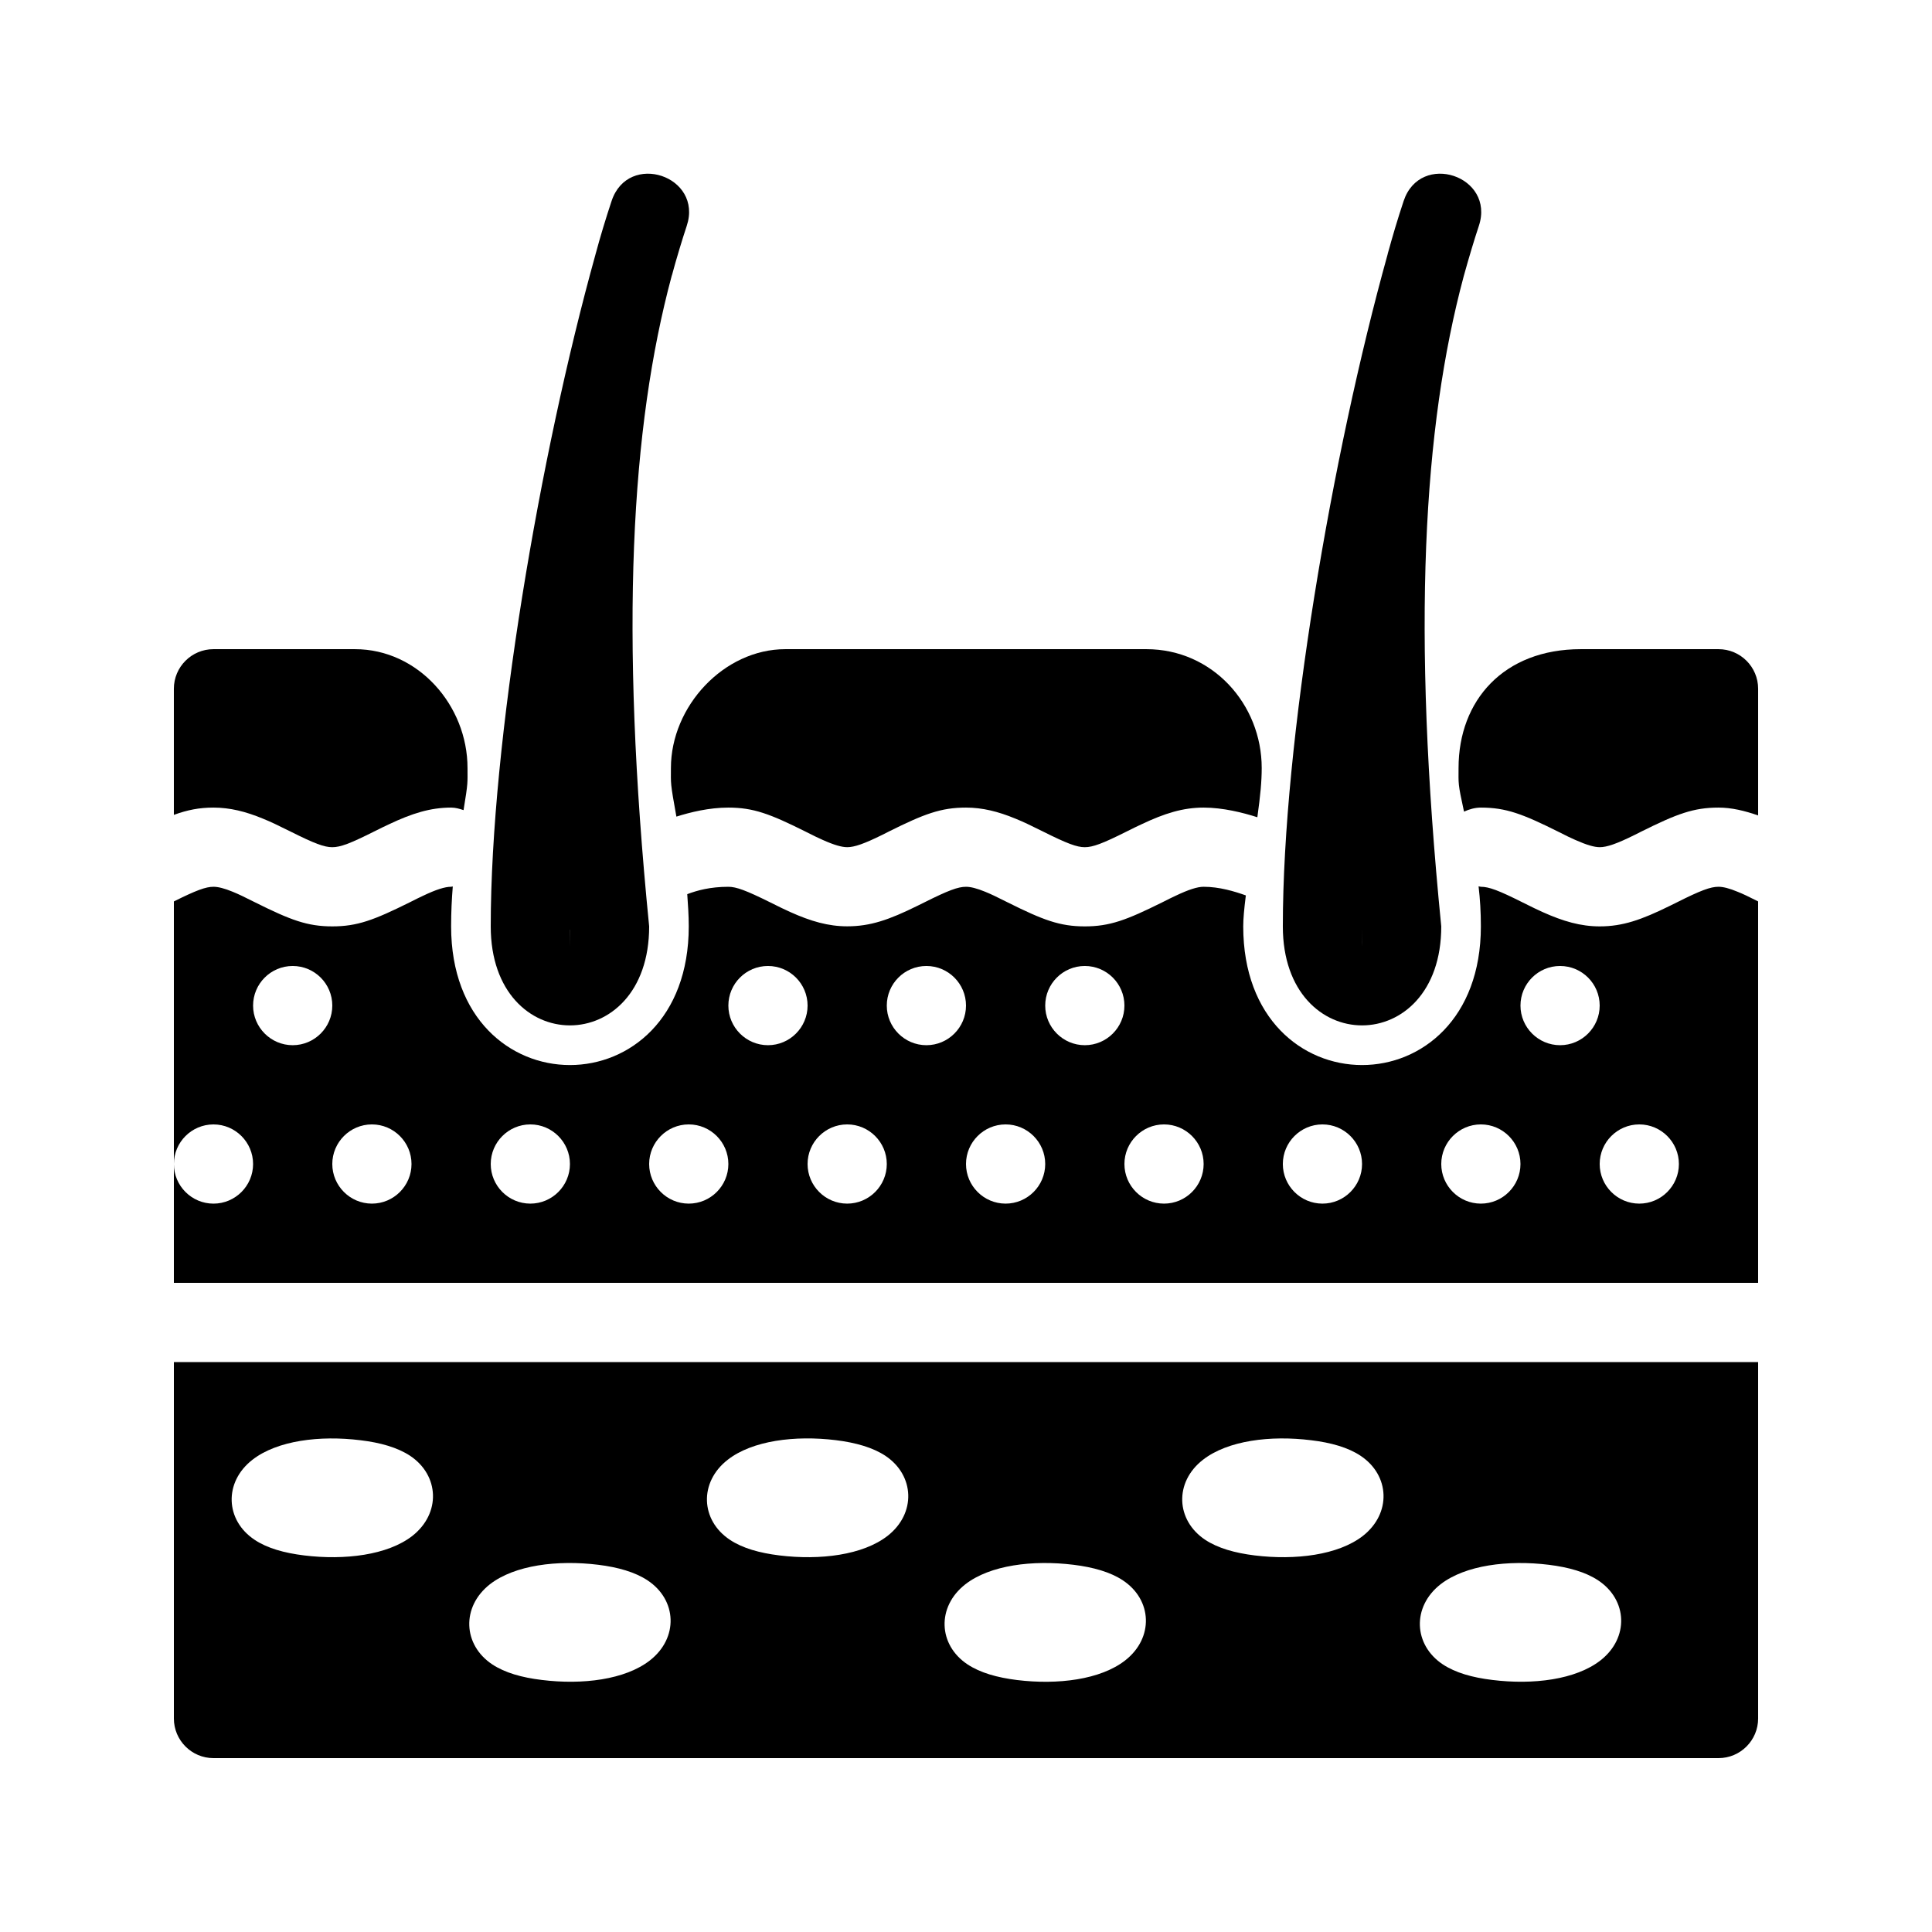 <?xml version="1.0" encoding="UTF-8"?>
<!-- Uploaded to: ICON Repo, www.svgrepo.com, Generator: ICON Repo Mixer Tools -->
<svg fill="#000000" width="800px" height="800px" version="1.1" viewBox="144 144 512 512" xmlns="http://www.w3.org/2000/svg">
 <g>
  <path d="m306.08 197.26 19.902 6.633c-1.195 3.59-2.539 8.062-3.988 13.266-10.77 40.074-13.812 93.352-5.961 172.35 0 34.973-41.984 34.973-41.984 0 0-48.891 13.016-125.03 27.711-177.89 1.32-4.934 2.769-9.68 4.32-14.359zm-4.301 14.273c1.531-5.5 2.981-10.328 4.301-14.273 4.41-13.266 24.328-6.633 19.902 6.633-1.426 4.305-2.731 8.648-3.945 13.184 3.609-13.457-16.523-18.977-20.258-5.543zm-6.738 183.34c0 0.043 0.02-1.426 0.043-4.344 0-0.082-0.02-0.168-0.02-0.25z"/>
  <path d="m515.98 197.26 19.922 6.633c-1.195 3.59-2.539 8.062-3.988 13.266-10.77 40.074-13.812 93.352-5.965 172.35 0 34.973-41.984 34.973-41.984 0 0-48.891 13.016-125.03 27.711-177.89 1.324-4.934 2.75-9.68 4.305-14.359zm-4.305 14.273c1.555-5.5 3-10.328 4.305-14.273 4.43-13.266 24.352-6.633 19.922 6.633-1.426 4.305-2.75 8.648-3.969 13.16 3.633-13.434-16.52-18.953-20.258-5.519zm-6.719 183.34c0 0.043 0.043-1.426 0.043-4.344v-0.25z"/>
  <path d="m337.02 358.02c6.613 0 11.043 1.66 20.445 6.359 2.332 1.176 3.359 1.68 4.555 2.203 3 1.344 5.039 1.93 6.508 1.93 1.891 0 4.512-0.902 9.34-3.297l1.699-0.859c9.387-4.68 13.816-6.336 20.43-6.336 4.344 0 8.5 1.027 13.078 2.918 2.184 0.883 3.82 1.68 7.367 3.441 6.34 3.168 8.922 4.137 11.043 4.137 2.121 0 4.723-0.965 11.043-4.137 1.891-0.945 2.793-1.387 3.926-1.91 6.191-2.938 11.059-4.449 16.52-4.449 5.121 0 10.453 1.344 14.234 2.562 0.82-5.879 1.156-9.508 1.156-13.059 0-16.836-12.992-31.488-30.586-31.488h-35.371-20.551-39.719c-16.316 0-30.336 15.156-30.336 31.488 0 4.344-0.23 3.59 1.449 12.891 3.672-1.156 8.625-2.394 13.77-2.394z"/>
  <path d="m263.55 389.5c0-3.801 0.168-7.18 0.441-10.578-0.148-0.004-0.273 0.082-0.441 0.082-1.637 0-3.945 0.715-7.535 2.434-0.945 0.441-1.68 0.797-3.504 1.723-9.43 4.68-13.836 6.34-20.449 6.34s-11.02-1.66-20.445-6.359c-3.086-1.555-4.41-2.184-5.941-2.812-2.246-0.926-3.883-1.324-5.102-1.324-2.059 0-4.598 0.945-10.496 3.883v69.59c0-5.773 4.703-10.496 10.496-10.496s10.496 4.723 10.496 10.496c0 5.769-4.703 10.496-10.496 10.496s-10.496-4.727-10.496-10.496v31.484h419.84v-101.08c-2.625-1.324-3.969-1.973-5.394-2.539-2.246-0.941-3.883-1.34-5.102-1.34-2.141 0-4.723 0.965-11.043 4.137l-1.785 0.883c-7.617 3.754-12.551 5.477-18.66 5.477-4.996 0-9.637-1.324-15.137-3.801-1.531-0.691-2.707-1.258-5.312-2.562-6.312-3.168-8.895-4.133-11.039-4.133-0.23 0-0.418-0.105-0.609-0.125 0.398 3.402 0.609 6.801 0.609 10.621 0 48.996-62.977 48.996-62.977 0 0-2.035 0.23-4.535 0.691-8.207-3.019-1.074-7.008-2.289-11.184-2.289-1.637 0-3.945 0.715-7.535 2.434-0.945 0.441-1.68 0.797-3.504 1.723-9.43 4.68-13.84 6.34-20.449 6.34-6.613 0-11.02-1.66-20.445-6.359-3.086-1.555-4.41-2.184-5.941-2.812-2.25-0.926-3.887-1.324-5.102-1.324-2.121 0-4.703 0.965-11.043 4.137l-1.785 0.883c-7.598 3.758-12.555 5.457-18.641 5.457-5.016 0-9.637-1.324-15.137-3.801-1.531-0.691-2.707-1.258-5.312-2.562-6.359-3.148-8.941-4.113-11.059-4.113-4.809 0-8.293 0.965-10.895 1.953 0.188 2.769 0.398 5.477 0.398 8.543 0 48.992-62.977 48.992-62.977 0zm-41.984 31.488c-5.793 0-10.496-4.727-10.496-10.496 0-5.797 4.703-10.496 10.496-10.496 5.793 0 10.496 4.699 10.496 10.496 0 5.769-4.703 10.496-10.496 10.496zm20.992 41.984c-5.793 0-10.496-4.727-10.496-10.496 0-5.773 4.703-10.496 10.496-10.496 5.793 0 10.496 4.723 10.496 10.496 0 5.769-4.703 10.496-10.496 10.496zm335.87-20.992c5.793 0 10.496 4.723 10.496 10.496 0 5.769-4.699 10.496-10.496 10.496-5.793 0-10.496-4.727-10.496-10.496 0-5.773 4.703-10.496 10.496-10.496zm-20.992-41.984c5.793 0 10.496 4.703 10.496 10.496 0 5.773-4.703 10.496-10.496 10.496s-10.496-4.727-10.496-10.496c0-5.797 4.703-10.496 10.496-10.496zm-20.992 41.984c5.793 0 10.496 4.723 10.496 10.496 0 5.769-4.699 10.496-10.496 10.496-5.793 0-10.496-4.727-10.496-10.496 0-5.773 4.703-10.496 10.496-10.496zm-41.984 0c5.793 0 10.496 4.723 10.496 10.496 0 5.769-4.699 10.496-10.496 10.496-5.793 0-10.496-4.727-10.496-10.496 0-5.773 4.703-10.496 10.496-10.496zm-41.98 0c5.793 0 10.496 4.723 10.496 10.496 0 5.769-4.703 10.496-10.496 10.496-5.797 0-10.496-4.727-10.496-10.496 0-5.773 4.699-10.496 10.496-10.496zm-20.992-41.984c5.793 0 10.496 4.703 10.496 10.496 0 5.773-4.703 10.496-10.496 10.496-5.797 0-10.496-4.727-10.496-10.496 0-5.797 4.699-10.496 10.496-10.496zm-20.992 41.984c5.793 0 10.496 4.723 10.496 10.496 0 5.769-4.703 10.496-10.496 10.496-5.797 0-10.496-4.727-10.496-10.496 0-5.773 4.699-10.496 10.496-10.496zm-20.992-41.984c5.793 0 10.496 4.703 10.496 10.496 0 5.773-4.703 10.496-10.496 10.496-5.797 0-10.496-4.727-10.496-10.496 0-5.797 4.699-10.496 10.496-10.496zm-20.992 41.984c5.793 0 10.496 4.723 10.496 10.496 0 5.769-4.703 10.496-10.496 10.496-5.797 0-10.496-4.727-10.496-10.496 0-5.773 4.699-10.496 10.496-10.496zm-20.992-41.984c5.793 0 10.496 4.703 10.496 10.496 0 5.773-4.703 10.496-10.496 10.496-5.797 0-10.496-4.727-10.496-10.496 0-5.797 4.699-10.496 10.496-10.496zm-20.992 41.984c5.793 0 10.496 4.723 10.496 10.496 0 5.769-4.703 10.496-10.496 10.496-5.793 0-10.496-4.727-10.496-10.496 0-5.773 4.703-10.496 10.496-10.496zm-41.984 0c5.793 0 10.496 4.723 10.496 10.496 0 5.769-4.703 10.496-10.496 10.496s-10.496-4.727-10.496-10.496c0-5.773 4.703-10.496 10.496-10.496z"/>
  <path d="m200.57 358.02c4.344 0 8.5 1.027 13.078 2.918 2.184 0.883 3.82 1.68 7.367 3.441 6.32 3.168 8.902 4.137 11.043 4.137s4.723-0.965 11.043-4.137c1.891-0.945 2.793-1.387 3.926-1.91 6.191-2.938 11.062-4.449 16.52-4.449 1.176 0 2.227 0.316 3.297 0.672 1.238-7.516 1.051-7.16 1.051-11.168 0-16.562-13.059-31.488-29.828-31.488h-37.496c-5.793 0-10.496 4.703-10.496 10.496v33.418c3.633-1.32 6.758-1.93 10.496-1.93z"/>
  <path d="m536.45 358.02c6.613 0 11.02 1.66 20.445 6.359 2.332 1.176 3.336 1.68 4.555 2.203 3.023 1.344 5.039 1.93 6.508 1.93 1.891 0 4.512-0.902 9.34-3.297l1.699-0.859c9.41-4.68 13.82-6.336 20.43-6.336 3.484 0 6.926 0.84 10.496 2.078v-33.566c0-5.793-4.699-10.496-10.496-10.496h-36.504c-20.402 0-32.391 13.562-32.391 31.488 0 4.242-0.23 3.906 1.449 11.566 1.383-0.629 2.875-1.07 4.469-1.07z"/>
  <path d="m190.08 504.96v94.465c0 5.773 4.703 10.496 10.496 10.496h398.85c5.793 0 10.496-4.723 10.496-10.496v-94.465zm63.188 46.078c-6.551 5.082-17.887 6.488-28.676 5.164-5.269-0.648-9.785-1.91-13.102-4.133-7.809-5.164-8.23-15.262-0.609-21.203 6.551-5.121 17.887-6.527 28.676-5.184 5.269 0.629 9.762 1.91 13.121 4.113 7.766 5.184 8.207 15.262 0.59 21.242zm62.973 32.98c-6.551 5.121-17.887 6.527-28.676 5.184-5.269-0.629-9.762-1.91-13.098-4.113-7.809-5.184-8.25-15.262-0.629-21.246 6.551-5.082 17.887-6.488 28.676-5.164 5.269 0.652 9.762 1.93 13.098 4.137 7.809 5.164 8.25 15.242 0.629 21.203zm62.977-33c-6.551 5.102-17.887 6.508-28.676 5.184-5.266-0.648-9.758-1.91-13.098-4.133-7.809-5.164-8.23-15.262-0.609-21.203 6.551-5.121 17.863-6.527 28.676-5.207 5.269 0.652 9.762 1.93 13.121 4.137 7.766 5.184 8.207 15.262 0.586 21.223zm62.977 33c-6.551 5.121-17.887 6.527-28.676 5.207-5.269-0.652-9.762-1.93-13.098-4.137-7.809-5.164-8.23-15.262-0.609-21.223 6.551-5.102 17.863-6.508 28.676-5.184 5.269 0.652 9.781 1.93 13.098 4.137 7.789 5.16 8.23 15.238 0.609 21.199zm62.977-32.98c-6.551 5.082-17.887 6.488-28.676 5.164-5.269-0.652-9.762-1.93-13.098-4.137-7.789-5.164-8.25-15.262-0.609-21.203 6.57-5.121 17.887-6.527 28.676-5.184 5.269 0.629 9.781 1.91 13.098 4.113 7.789 5.188 8.23 15.266 0.609 21.246zm62.977 32.98c-6.551 5.121-17.887 6.527-28.676 5.184-5.269-0.629-9.762-1.91-13.098-4.113-7.789-5.164-8.25-15.262-0.609-21.242 6.57-5.082 17.887-6.488 28.676-5.164 5.269 0.652 9.781 1.93 13.098 4.137 7.789 5.16 8.23 15.238 0.609 21.199z"/>
 </g>
</svg>